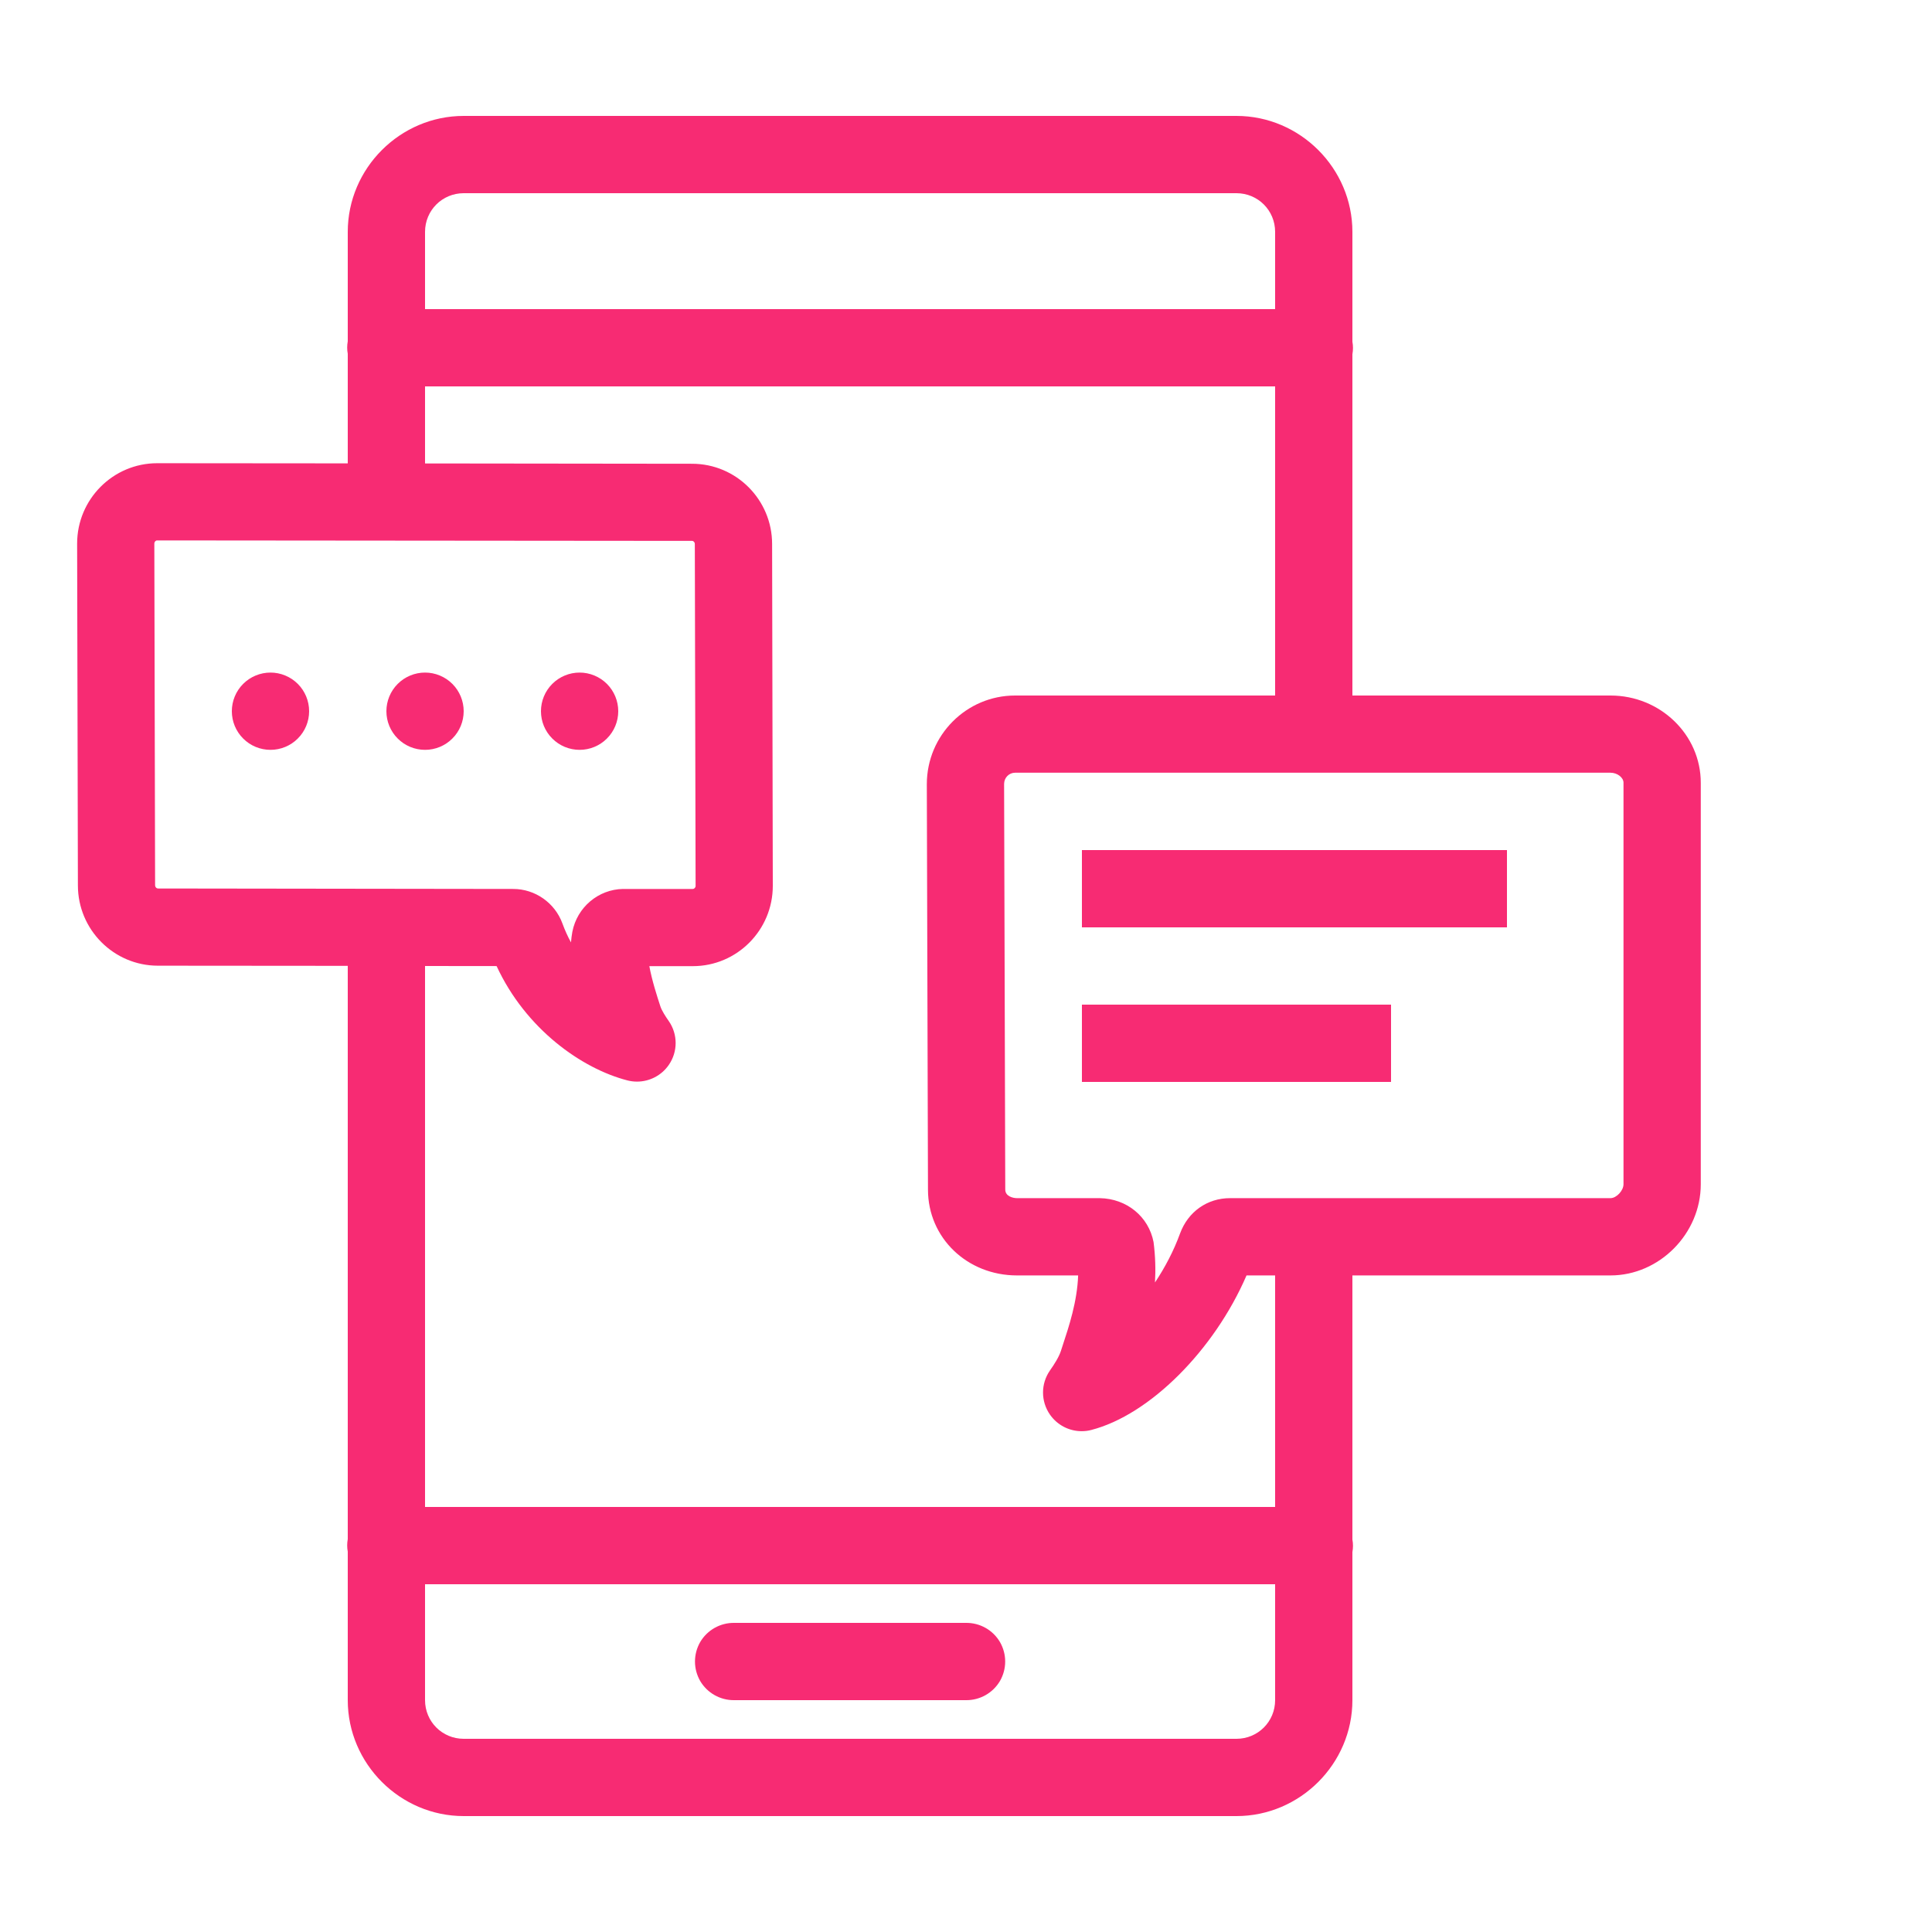 <?xml version="1.0" encoding="UTF-8"?>
<svg xmlns="http://www.w3.org/2000/svg" width="50" height="50" viewBox="0 0 50 50" fill="none">
  <path d="M6.293 17.699C6.48 17.512 6.735 17.406 7 17.406C7.265 17.406 7.52 17.512 7.707 17.699C7.895 17.887 8 18.141 8 18.406C8 18.672 7.895 18.926 7.707 19.113C7.52 19.301 7.265 19.406 7 19.406C6.735 19.406 6.48 19.301 6.293 19.113C6.105 18.926 6 18.672 6 18.406C6 18.141 6.105 17.887 6.293 17.699Z" fill="#F72B73"></path>
  <path d="M10.293 17.699C10.48 17.512 10.735 17.406 11 17.406C11.265 17.406 11.52 17.512 11.707 17.699C11.895 17.887 12 18.141 12 18.406C12 18.672 11.895 18.926 11.707 19.113C11.52 19.301 11.265 19.406 11 19.406C10.735 19.406 10.48 19.301 10.293 19.113C10.105 18.926 10 18.672 10 18.406C10 18.141 10.105 17.887 10.293 17.699Z" fill="#F72B73"></path>
  <path d="M14.293 17.699C14.48 17.512 14.735 17.406 15 17.406C15.265 17.406 15.52 17.512 15.707 17.699C15.895 17.887 16 18.141 16 18.406C16 18.672 15.895 18.926 15.707 19.113C15.52 19.301 15.265 19.406 15 19.406C14.735 19.406 14.48 19.301 14.293 19.113C14.105 18.926 14 18.672 14 18.406C14 18.141 14.105 17.887 14.293 17.699Z" fill="#F72B73"></path>
  <path d="M28 24V22H39V24H28Z" fill="#F72B73"></path>
  <path d="M28 28V26H36V28H28Z" fill="#F72B73"></path>
  <path d="M19 42C18.641 41.996 18.305 42.184 18.121 42.496C17.941 42.809 17.941 43.191 18.121 43.504C18.305 43.816 18.641 44.004 19 44H25C25.359 44.004 25.695 43.816 25.879 43.504C26.059 43.191 26.059 42.809 25.879 42.496C25.695 42.183 25.359 41.996 25 42H19Z" fill="#F72B73"></path>
  <path fill-rule="evenodd" clip-rule="evenodd" d="M9 6C9 4.355 10.355 3 12 3H32C33.645 3 35 4.355 35 6V8.844C35.02 8.949 35.02 9.059 35 9.168V18H41.68C42.968 18 44.016 19.014 44.016 20.258V30.648C44.016 31.926 42.946 33.008 41.68 33.008H35V39.844C35.02 39.949 35.02 40.059 35 40.168V44C35 45.645 33.645 47 32 47H12C10.355 47 9 45.645 9 44V40.156C8.98 40.051 8.98 39.941 9 39.832V24.996L4.086 24.992C2.945 24.992 2.016 24.059 2.016 22.914L1.996 14.068C1.996 12.921 2.926 11.988 4.068 11.988L9 11.992V9.156C8.98 9.051 8.98 8.941 9 8.832V6ZM32 5H12C11.445 5 11 5.445 11 6V8H33V6C33 5.445 32.555 5 32 5ZM33 10H11V11.994L17.912 12.002C19.053 12.002 19.982 12.933 19.982 14.078L20 22.926C20 24.073 19.072 25.004 17.93 25.004H16.805C16.872 25.374 17.009 25.795 17.09 26.043C17.127 26.157 17.225 26.307 17.307 26.424C17.545 26.766 17.545 27.22 17.307 27.562C17.118 27.835 16.808 27.992 16.486 27.992C16.403 27.992 16.321 27.982 16.238 27.961C15.057 27.657 13.607 26.634 12.852 25.002L11 25V39H33V33.008H32.26C31.428 34.936 29.756 36.618 28.24 37.008C28.158 37.03 28.075 37.039 27.992 37.039C27.67 37.039 27.362 36.882 27.172 36.609C26.934 36.265 26.934 35.812 27.172 35.469C27.285 35.308 27.404 35.122 27.455 34.965L27.498 34.832L27.502 34.82C27.666 34.323 27.878 33.684 27.902 33.008H26.32C25.028 33.008 24.016 32.033 24.016 30.789L23.986 20.295C23.986 19.029 25.011 18 26.27 18H33V10ZM17.91 13.998L4.066 13.986C4.027 13.986 3.994 14.024 3.994 14.066L4.014 22.912C4.014 22.956 4.047 22.993 4.088 22.994L13.283 23.006C13.847 23.006 14.36 23.364 14.555 23.898C14.618 24.071 14.692 24.235 14.777 24.389C14.784 24.297 14.796 24.206 14.812 24.117C14.935 23.479 15.485 23.017 16.123 23.006H17.928C17.968 23.006 18.002 22.97 18.002 22.928L17.982 14.08V14.078C17.982 14.035 17.95 13.998 17.91 13.998ZM41.68 19.998H26.27C26.113 19.998 25.986 20.128 25.986 20.289L26.016 30.785C26.016 30.961 26.215 31.008 26.32 31.008H28.461C29.161 31.02 29.727 31.486 29.854 32.145C29.901 32.508 29.91 32.856 29.891 33.19C30.151 32.8 30.376 32.372 30.539 31.924C30.746 31.359 31.243 31.008 31.834 31.008H41.68C41.834 31.008 42.016 30.813 42.016 30.648V20.256C42.016 20.122 41.856 19.998 41.68 19.998ZM33 41H11V44C11 44.555 11.445 45 12 45H32C32.555 45 33 44.555 33 44V41Z" fill="#F72B73"></path>
</svg>
